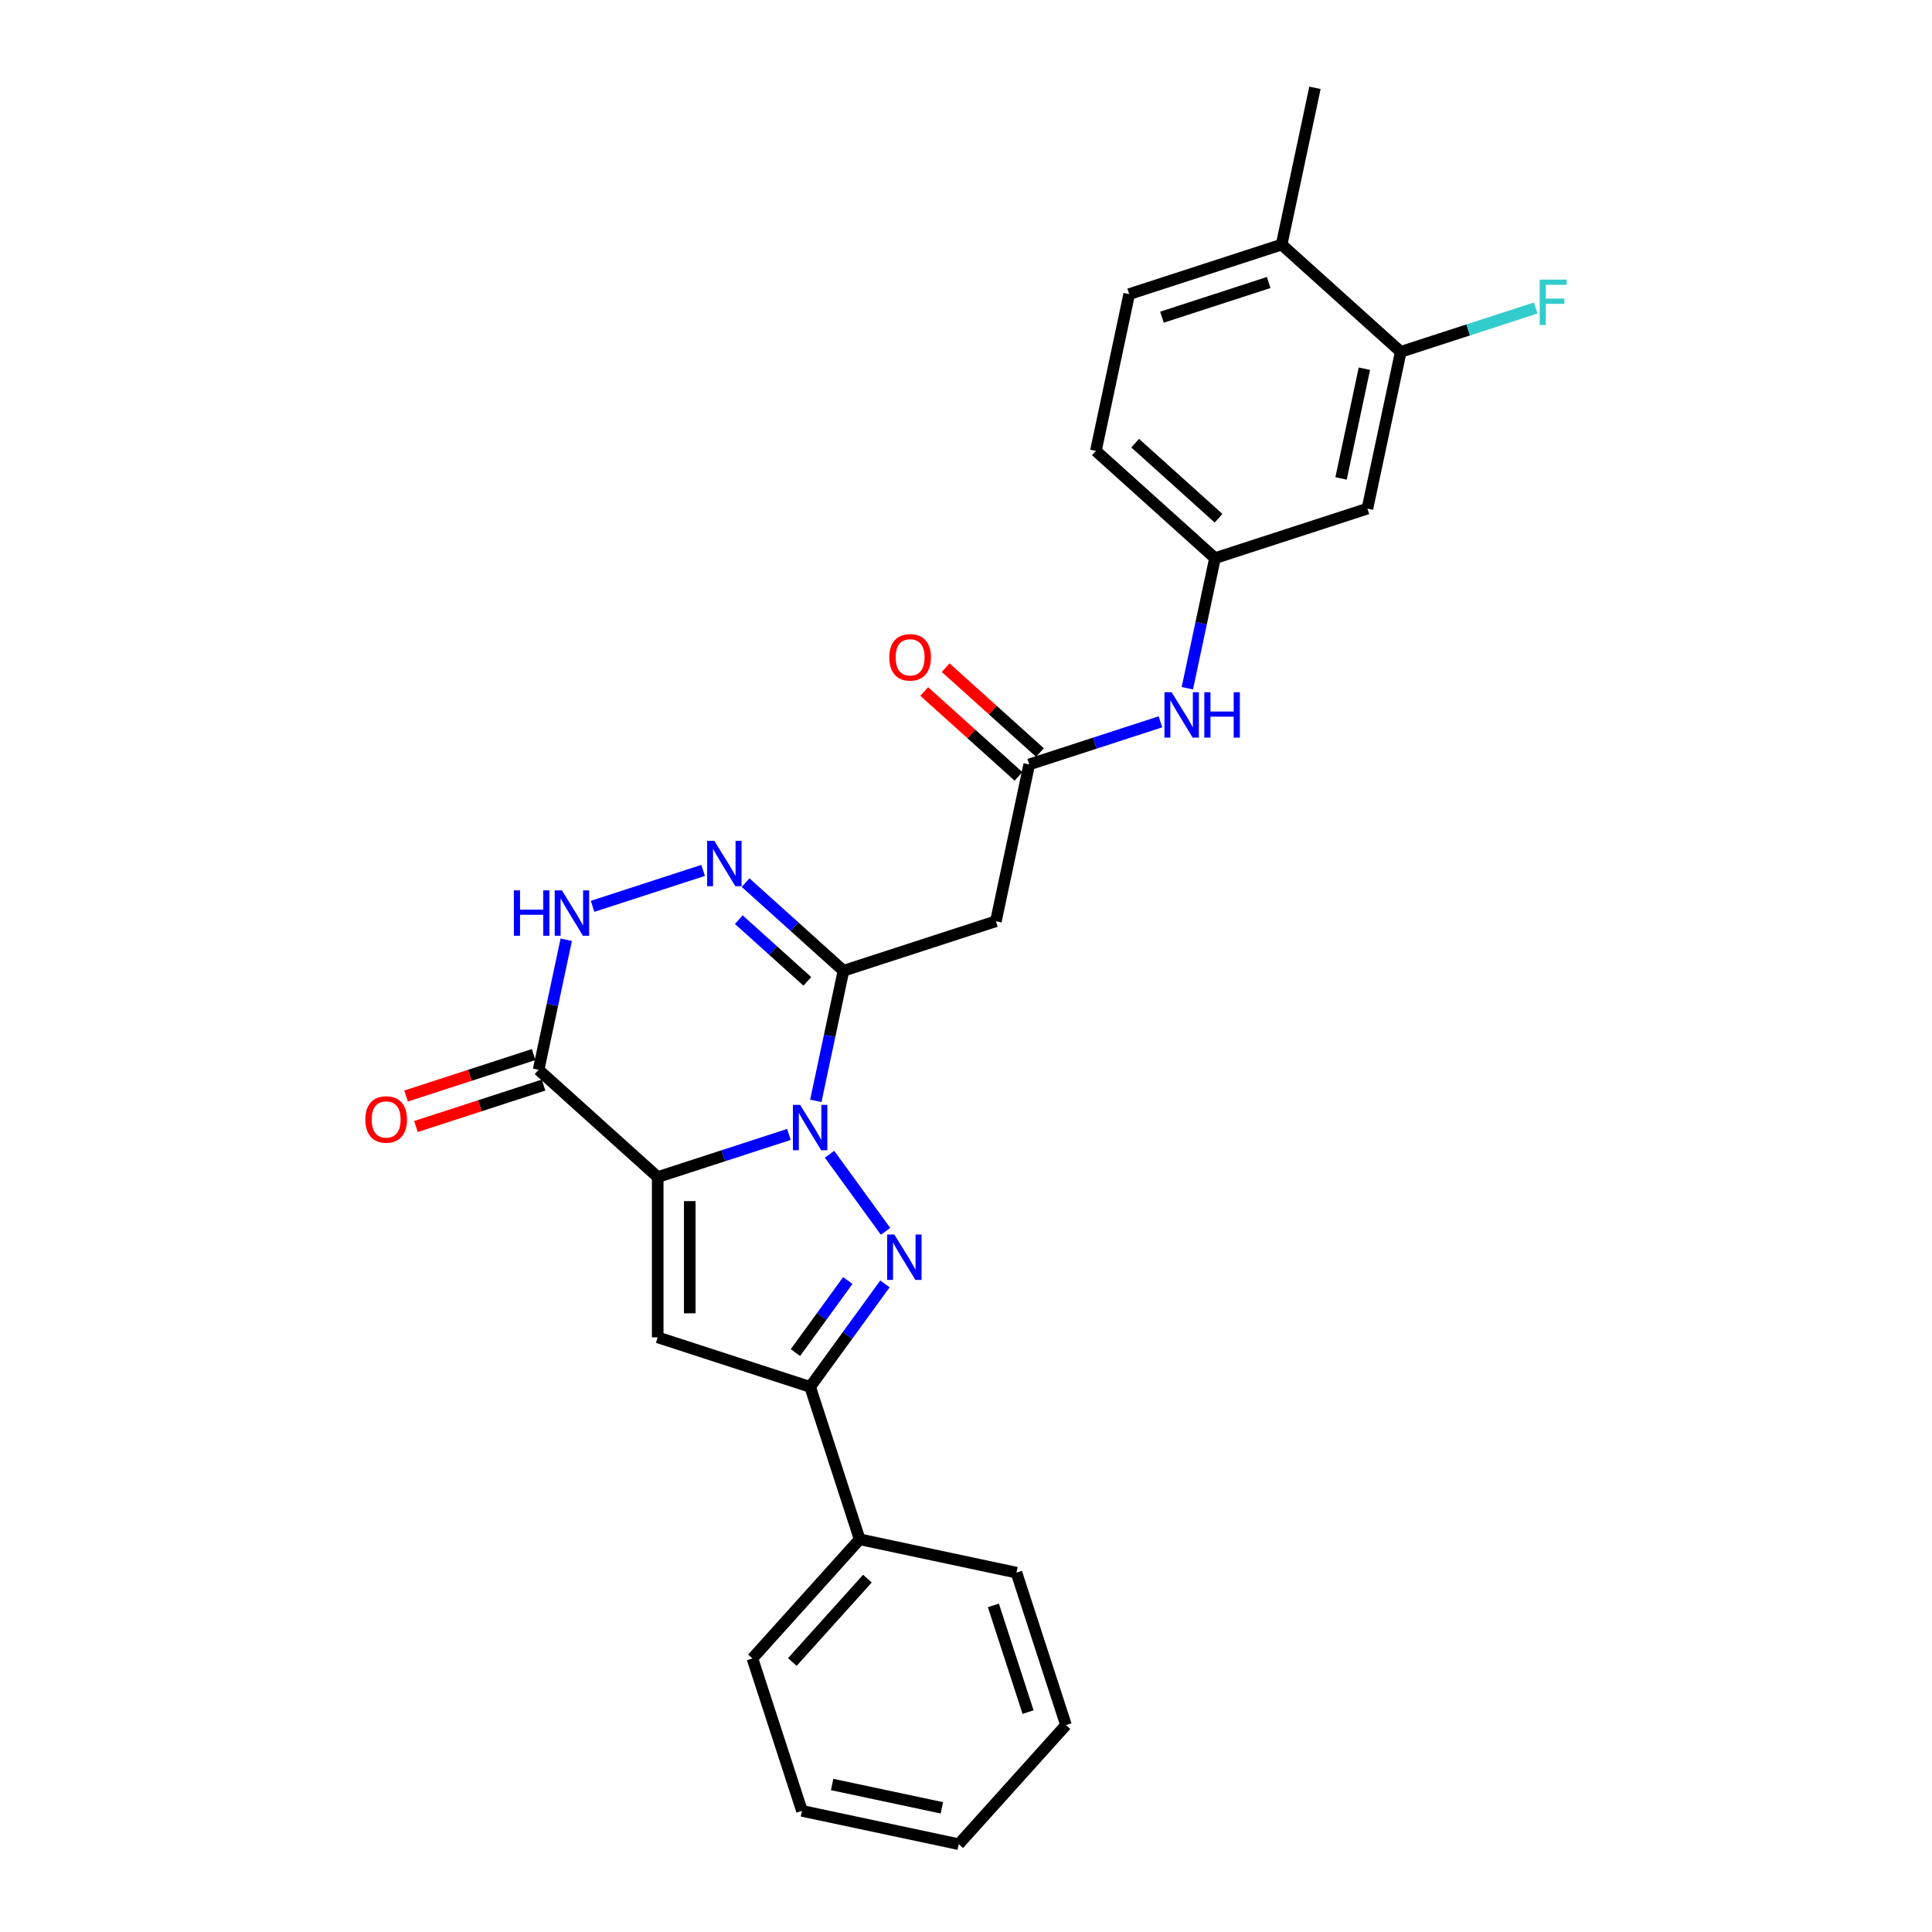 <?xml version='1.0' encoding='iso-8859-1'?>
<svg version='1.1' baseProfile='full'
              xmlns='http://www.w3.org/2000/svg'
                      xmlns:rdkit='http://www.rdkit.org/xml'
                      xmlns:xlink='http://www.w3.org/1999/xlink'
                  xml:space='preserve'
width='1000px' height='1000px' viewBox='0 0 1000 1000'>
<!-- END OF HEADER -->
<rect style='opacity:1.0;fill:#FFFFFF;stroke:none' width='1000' height='1000' x='0' y='0'> </rect>
<path class='bond-0' d='M 408.345,587.181 L 374.387,598.215' style='fill:none;fill-rule:evenodd;stroke:#0000FF;stroke-width:6px;stroke-linecap:butt;stroke-linejoin:miter;stroke-opacity:1' />
<path class='bond-0' d='M 374.387,598.215 L 340.429,609.249' style='fill:none;fill-rule:evenodd;stroke:#000000;stroke-width:6px;stroke-linecap:butt;stroke-linejoin:miter;stroke-opacity:1' />
<path class='bond-1' d='M 429.37,597.434 L 458.36,637.335' style='fill:none;fill-rule:evenodd;stroke:#0000FF;stroke-width:6px;stroke-linecap:butt;stroke-linejoin:miter;stroke-opacity:1' />
<path class='bond-2' d='M 422.266,569.791 L 429.422,536.128' style='fill:none;fill-rule:evenodd;stroke:#0000FF;stroke-width:6px;stroke-linecap:butt;stroke-linejoin:miter;stroke-opacity:1' />
<path class='bond-2' d='M 429.422,536.128 L 436.577,502.465' style='fill:none;fill-rule:evenodd;stroke:#000000;stroke-width:6px;stroke-linecap:butt;stroke-linejoin:miter;stroke-opacity:1' />
<path class='bond-3' d='M 340.429,609.249 L 340.429,692.209' style='fill:none;fill-rule:evenodd;stroke:#000000;stroke-width:6px;stroke-linecap:butt;stroke-linejoin:miter;stroke-opacity:1' />
<path class='bond-3' d='M 357.021,621.693 L 357.021,679.765' style='fill:none;fill-rule:evenodd;stroke:#000000;stroke-width:6px;stroke-linecap:butt;stroke-linejoin:miter;stroke-opacity:1' />
<path class='bond-4' d='M 340.429,609.249 L 278.777,553.737' style='fill:none;fill-rule:evenodd;stroke:#000000;stroke-width:6px;stroke-linecap:butt;stroke-linejoin:miter;stroke-opacity:1' />
<path class='bond-6' d='M 458.05,664.55 L 438.689,691.198' style='fill:none;fill-rule:evenodd;stroke:#0000FF;stroke-width:6px;stroke-linecap:butt;stroke-linejoin:miter;stroke-opacity:1' />
<path class='bond-6' d='M 438.689,691.198 L 419.329,717.845' style='fill:none;fill-rule:evenodd;stroke:#000000;stroke-width:6px;stroke-linecap:butt;stroke-linejoin:miter;stroke-opacity:1' />
<path class='bond-6' d='M 438.818,662.792 L 425.266,681.445' style='fill:none;fill-rule:evenodd;stroke:#0000FF;stroke-width:6px;stroke-linecap:butt;stroke-linejoin:miter;stroke-opacity:1' />
<path class='bond-6' d='M 425.266,681.445 L 411.714,700.098' style='fill:none;fill-rule:evenodd;stroke:#000000;stroke-width:6px;stroke-linecap:butt;stroke-linejoin:miter;stroke-opacity:1' />
<path class='bond-5' d='M 436.577,502.465 L 411.243,479.654' style='fill:none;fill-rule:evenodd;stroke:#000000;stroke-width:6px;stroke-linecap:butt;stroke-linejoin:miter;stroke-opacity:1' />
<path class='bond-5' d='M 411.243,479.654 L 385.909,456.843' style='fill:none;fill-rule:evenodd;stroke:#0000FF;stroke-width:6px;stroke-linecap:butt;stroke-linejoin:miter;stroke-opacity:1' />
<path class='bond-5' d='M 417.875,507.952 L 400.141,491.984' style='fill:none;fill-rule:evenodd;stroke:#000000;stroke-width:6px;stroke-linecap:butt;stroke-linejoin:miter;stroke-opacity:1' />
<path class='bond-5' d='M 400.141,491.984 L 382.407,476.017' style='fill:none;fill-rule:evenodd;stroke:#0000FF;stroke-width:6px;stroke-linecap:butt;stroke-linejoin:miter;stroke-opacity:1' />
<path class='bond-8' d='M 436.577,502.465 L 515.477,476.829' style='fill:none;fill-rule:evenodd;stroke:#000000;stroke-width:6px;stroke-linecap:butt;stroke-linejoin:miter;stroke-opacity:1' />
<path class='bond-27' d='M 340.429,692.209 L 419.329,717.845' style='fill:none;fill-rule:evenodd;stroke:#000000;stroke-width:6px;stroke-linecap:butt;stroke-linejoin:miter;stroke-opacity:1' />
<path class='bond-14' d='M 276.213,545.847 L 243.193,556.576' style='fill:none;fill-rule:evenodd;stroke:#000000;stroke-width:6px;stroke-linecap:butt;stroke-linejoin:miter;stroke-opacity:1' />
<path class='bond-14' d='M 243.193,556.576 L 210.172,567.305' style='fill:none;fill-rule:evenodd;stroke:#FF0000;stroke-width:6px;stroke-linecap:butt;stroke-linejoin:miter;stroke-opacity:1' />
<path class='bond-14' d='M 281.341,561.627 L 248.32,572.356' style='fill:none;fill-rule:evenodd;stroke:#000000;stroke-width:6px;stroke-linecap:butt;stroke-linejoin:miter;stroke-opacity:1' />
<path class='bond-14' d='M 248.32,572.356 L 215.299,583.085' style='fill:none;fill-rule:evenodd;stroke:#FF0000;stroke-width:6px;stroke-linecap:butt;stroke-linejoin:miter;stroke-opacity:1' />
<path class='bond-28' d='M 278.777,553.737 L 285.932,520.074' style='fill:none;fill-rule:evenodd;stroke:#000000;stroke-width:6px;stroke-linecap:butt;stroke-linejoin:miter;stroke-opacity:1' />
<path class='bond-28' d='M 285.932,520.074 L 293.088,486.411' style='fill:none;fill-rule:evenodd;stroke:#0000FF;stroke-width:6px;stroke-linecap:butt;stroke-linejoin:miter;stroke-opacity:1' />
<path class='bond-7' d='M 363.941,450.522 L 306.721,469.115' style='fill:none;fill-rule:evenodd;stroke:#0000FF;stroke-width:6px;stroke-linecap:butt;stroke-linejoin:miter;stroke-opacity:1' />
<path class='bond-15' d='M 419.329,717.845 L 444.965,796.745' style='fill:none;fill-rule:evenodd;stroke:#000000;stroke-width:6px;stroke-linecap:butt;stroke-linejoin:miter;stroke-opacity:1' />
<path class='bond-9' d='M 515.477,476.829 L 532.726,395.681' style='fill:none;fill-rule:evenodd;stroke:#000000;stroke-width:6px;stroke-linecap:butt;stroke-linejoin:miter;stroke-opacity:1' />
<path class='bond-12' d='M 532.726,395.681 L 566.684,384.647' style='fill:none;fill-rule:evenodd;stroke:#000000;stroke-width:6px;stroke-linecap:butt;stroke-linejoin:miter;stroke-opacity:1' />
<path class='bond-12' d='M 566.684,384.647 L 600.642,373.614' style='fill:none;fill-rule:evenodd;stroke:#0000FF;stroke-width:6px;stroke-linecap:butt;stroke-linejoin:miter;stroke-opacity:1' />
<path class='bond-17' d='M 538.277,389.516 L 513.88,367.549' style='fill:none;fill-rule:evenodd;stroke:#000000;stroke-width:6px;stroke-linecap:butt;stroke-linejoin:miter;stroke-opacity:1' />
<path class='bond-17' d='M 513.88,367.549 L 489.484,345.583' style='fill:none;fill-rule:evenodd;stroke:#FF0000;stroke-width:6px;stroke-linecap:butt;stroke-linejoin:miter;stroke-opacity:1' />
<path class='bond-17' d='M 527.174,401.846 L 502.778,379.88' style='fill:none;fill-rule:evenodd;stroke:#000000;stroke-width:6px;stroke-linecap:butt;stroke-linejoin:miter;stroke-opacity:1' />
<path class='bond-17' d='M 502.778,379.88 L 478.382,357.913' style='fill:none;fill-rule:evenodd;stroke:#FF0000;stroke-width:6px;stroke-linecap:butt;stroke-linejoin:miter;stroke-opacity:1' />
<path class='bond-10' d='M 725.023,182.113 L 707.774,263.261' style='fill:none;fill-rule:evenodd;stroke:#000000;stroke-width:6px;stroke-linecap:butt;stroke-linejoin:miter;stroke-opacity:1' />
<path class='bond-10' d='M 706.206,190.836 L 694.132,247.639' style='fill:none;fill-rule:evenodd;stroke:#000000;stroke-width:6px;stroke-linecap:butt;stroke-linejoin:miter;stroke-opacity:1' />
<path class='bond-19' d='M 725.023,182.113 L 759.943,170.767' style='fill:none;fill-rule:evenodd;stroke:#000000;stroke-width:6px;stroke-linecap:butt;stroke-linejoin:miter;stroke-opacity:1' />
<path class='bond-19' d='M 759.943,170.767 L 794.863,159.421' style='fill:none;fill-rule:evenodd;stroke:#33CCCC;stroke-width:6px;stroke-linecap:butt;stroke-linejoin:miter;stroke-opacity:1' />
<path class='bond-30' d='M 725.023,182.113 L 663.371,126.602' style='fill:none;fill-rule:evenodd;stroke:#000000;stroke-width:6px;stroke-linecap:butt;stroke-linejoin:miter;stroke-opacity:1' />
<path class='bond-11' d='M 707.774,263.261 L 628.874,288.897' style='fill:none;fill-rule:evenodd;stroke:#000000;stroke-width:6px;stroke-linecap:butt;stroke-linejoin:miter;stroke-opacity:1' />
<path class='bond-13' d='M 614.563,356.224 L 621.719,322.56' style='fill:none;fill-rule:evenodd;stroke:#0000FF;stroke-width:6px;stroke-linecap:butt;stroke-linejoin:miter;stroke-opacity:1' />
<path class='bond-13' d='M 621.719,322.56 L 628.874,288.897' style='fill:none;fill-rule:evenodd;stroke:#000000;stroke-width:6px;stroke-linecap:butt;stroke-linejoin:miter;stroke-opacity:1' />
<path class='bond-20' d='M 628.874,288.897 L 567.223,233.386' style='fill:none;fill-rule:evenodd;stroke:#000000;stroke-width:6px;stroke-linecap:butt;stroke-linejoin:miter;stroke-opacity:1' />
<path class='bond-20' d='M 630.729,268.24 L 587.573,229.382' style='fill:none;fill-rule:evenodd;stroke:#000000;stroke-width:6px;stroke-linecap:butt;stroke-linejoin:miter;stroke-opacity:1' />
<path class='bond-22' d='M 444.965,796.745 L 389.453,858.397' style='fill:none;fill-rule:evenodd;stroke:#000000;stroke-width:6px;stroke-linecap:butt;stroke-linejoin:miter;stroke-opacity:1' />
<path class='bond-22' d='M 448.968,817.095 L 410.11,860.251' style='fill:none;fill-rule:evenodd;stroke:#000000;stroke-width:6px;stroke-linecap:butt;stroke-linejoin:miter;stroke-opacity:1' />
<path class='bond-23' d='M 444.965,796.745 L 526.112,813.994' style='fill:none;fill-rule:evenodd;stroke:#000000;stroke-width:6px;stroke-linecap:butt;stroke-linejoin:miter;stroke-opacity:1' />
<path class='bond-16' d='M 663.371,126.602 L 584.471,152.238' style='fill:none;fill-rule:evenodd;stroke:#000000;stroke-width:6px;stroke-linecap:butt;stroke-linejoin:miter;stroke-opacity:1' />
<path class='bond-16' d='M 656.663,146.228 L 601.433,164.173' style='fill:none;fill-rule:evenodd;stroke:#000000;stroke-width:6px;stroke-linecap:butt;stroke-linejoin:miter;stroke-opacity:1' />
<path class='bond-21' d='M 663.371,126.602 L 680.619,45.455' style='fill:none;fill-rule:evenodd;stroke:#000000;stroke-width:6px;stroke-linecap:butt;stroke-linejoin:miter;stroke-opacity:1' />
<path class='bond-18' d='M 584.471,152.238 L 567.223,233.386' style='fill:none;fill-rule:evenodd;stroke:#000000;stroke-width:6px;stroke-linecap:butt;stroke-linejoin:miter;stroke-opacity:1' />
<path class='bond-25' d='M 389.453,858.397 L 415.09,937.297' style='fill:none;fill-rule:evenodd;stroke:#000000;stroke-width:6px;stroke-linecap:butt;stroke-linejoin:miter;stroke-opacity:1' />
<path class='bond-24' d='M 526.112,813.994 L 551.749,892.894' style='fill:none;fill-rule:evenodd;stroke:#000000;stroke-width:6px;stroke-linecap:butt;stroke-linejoin:miter;stroke-opacity:1' />
<path class='bond-24' d='M 514.178,830.956 L 532.123,886.186' style='fill:none;fill-rule:evenodd;stroke:#000000;stroke-width:6px;stroke-linecap:butt;stroke-linejoin:miter;stroke-opacity:1' />
<path class='bond-26' d='M 551.749,892.894 L 496.237,954.545' style='fill:none;fill-rule:evenodd;stroke:#000000;stroke-width:6px;stroke-linecap:butt;stroke-linejoin:miter;stroke-opacity:1' />
<path class='bond-29' d='M 415.09,937.297 L 496.237,954.545' style='fill:none;fill-rule:evenodd;stroke:#000000;stroke-width:6px;stroke-linecap:butt;stroke-linejoin:miter;stroke-opacity:1' />
<path class='bond-29' d='M 430.711,923.655 L 487.515,935.729' style='fill:none;fill-rule:evenodd;stroke:#000000;stroke-width:6px;stroke-linecap:butt;stroke-linejoin:miter;stroke-opacity:1' />
<path  class='atom-0' d='M 414.135 571.865
L 421.834 584.309
Q 422.597 585.537, 423.825 587.76
Q 425.053 589.984, 425.119 590.116
L 425.119 571.865
L 428.239 571.865
L 428.239 595.36
L 425.02 595.36
L 416.757 581.754
Q 415.795 580.161, 414.766 578.336
Q 413.77 576.511, 413.472 575.947
L 413.472 595.36
L 410.419 595.36
L 410.419 571.865
L 414.135 571.865
' fill='#0000FF'/>
<path  class='atom-2' d='M 462.898 638.982
L 470.597 651.426
Q 471.36 652.653, 472.588 654.877
Q 473.816 657.1, 473.882 657.233
L 473.882 638.982
L 477.002 638.982
L 477.002 662.476
L 473.783 662.476
L 465.52 648.87
Q 464.557 647.278, 463.529 645.452
Q 462.533 643.627, 462.235 643.063
L 462.235 662.476
L 459.182 662.476
L 459.182 638.982
L 462.898 638.982
' fill='#0000FF'/>
<path  class='atom-6' d='M 369.732 435.206
L 377.431 447.65
Q 378.194 448.878, 379.422 451.101
Q 380.65 453.325, 380.716 453.458
L 380.716 435.206
L 383.835 435.206
L 383.835 458.701
L 380.617 458.701
L 372.354 445.095
Q 371.391 443.502, 370.363 441.677
Q 369.367 439.852, 369.068 439.288
L 369.068 458.701
L 366.015 458.701
L 366.015 435.206
L 369.732 435.206
' fill='#0000FF'/>
<path  class='atom-8' d='M 265.977 460.842
L 269.163 460.842
L 269.163 470.831
L 281.175 470.831
L 281.175 460.842
L 284.361 460.842
L 284.361 484.337
L 281.175 484.337
L 281.175 473.486
L 269.163 473.486
L 269.163 484.337
L 265.977 484.337
L 265.977 460.842
' fill='#0000FF'/>
<path  class='atom-8' d='M 290.832 460.842
L 298.531 473.286
Q 299.294 474.514, 300.522 476.738
Q 301.75 478.961, 301.816 479.094
L 301.816 460.842
L 304.935 460.842
L 304.935 484.337
L 301.716 484.337
L 293.454 470.731
Q 292.491 469.138, 291.463 467.313
Q 290.467 465.488, 290.168 464.924
L 290.168 484.337
L 287.115 484.337
L 287.115 460.842
L 290.832 460.842
' fill='#0000FF'/>
<path  class='atom-13' d='M 606.432 358.298
L 614.131 370.742
Q 614.894 371.97, 616.122 374.193
Q 617.35 376.416, 617.416 376.549
L 617.416 358.298
L 620.536 358.298
L 620.536 381.792
L 617.317 381.792
L 609.054 368.187
Q 608.092 366.594, 607.063 364.769
Q 606.067 362.943, 605.769 362.379
L 605.769 381.792
L 602.716 381.792
L 602.716 358.298
L 606.432 358.298
' fill='#0000FF'/>
<path  class='atom-13' d='M 623.356 358.298
L 626.542 358.298
L 626.542 368.286
L 638.555 368.286
L 638.555 358.298
L 641.74 358.298
L 641.74 381.792
L 638.555 381.792
L 638.555 370.941
L 626.542 370.941
L 626.542 381.792
L 623.356 381.792
L 623.356 358.298
' fill='#0000FF'/>
<path  class='atom-15' d='M 189.092 579.44
Q 189.092 573.798, 191.879 570.646
Q 194.667 567.493, 199.877 567.493
Q 205.087 567.493, 207.874 570.646
Q 210.662 573.798, 210.662 579.44
Q 210.662 585.147, 207.841 588.399
Q 205.02 591.618, 199.877 591.618
Q 194.7 591.618, 191.879 588.399
Q 189.092 585.181, 189.092 579.44
M 199.877 588.964
Q 203.461 588.964, 205.385 586.574
Q 207.343 584.152, 207.343 579.44
Q 207.343 574.827, 205.385 572.504
Q 203.461 570.148, 199.877 570.148
Q 196.293 570.148, 194.335 572.471
Q 192.41 574.794, 192.41 579.44
Q 192.41 584.185, 194.335 586.574
Q 196.293 588.964, 199.877 588.964
' fill='#FF0000'/>
<path  class='atom-18' d='M 460.289 340.236
Q 460.289 334.595, 463.077 331.442
Q 465.864 328.29, 471.074 328.29
Q 476.284 328.29, 479.071 331.442
Q 481.859 334.595, 481.859 340.236
Q 481.859 345.944, 479.038 349.196
Q 476.218 352.415, 471.074 352.415
Q 465.897 352.415, 463.077 349.196
Q 460.289 345.977, 460.289 340.236
M 471.074 349.76
Q 474.658 349.76, 476.583 347.371
Q 478.54 344.948, 478.54 340.236
Q 478.54 335.623, 476.583 333.301
Q 474.658 330.944, 471.074 330.944
Q 467.49 330.944, 465.532 333.267
Q 463.608 335.59, 463.608 340.236
Q 463.608 344.981, 465.532 347.371
Q 467.49 349.76, 471.074 349.76
' fill='#FF0000'/>
<path  class='atom-20' d='M 796.937 144.73
L 810.908 144.73
L 810.908 147.418
L 800.09 147.418
L 800.09 154.553
L 809.713 154.553
L 809.713 157.274
L 800.09 157.274
L 800.09 168.225
L 796.937 168.225
L 796.937 144.73
' fill='#33CCCC'/>
</svg>
